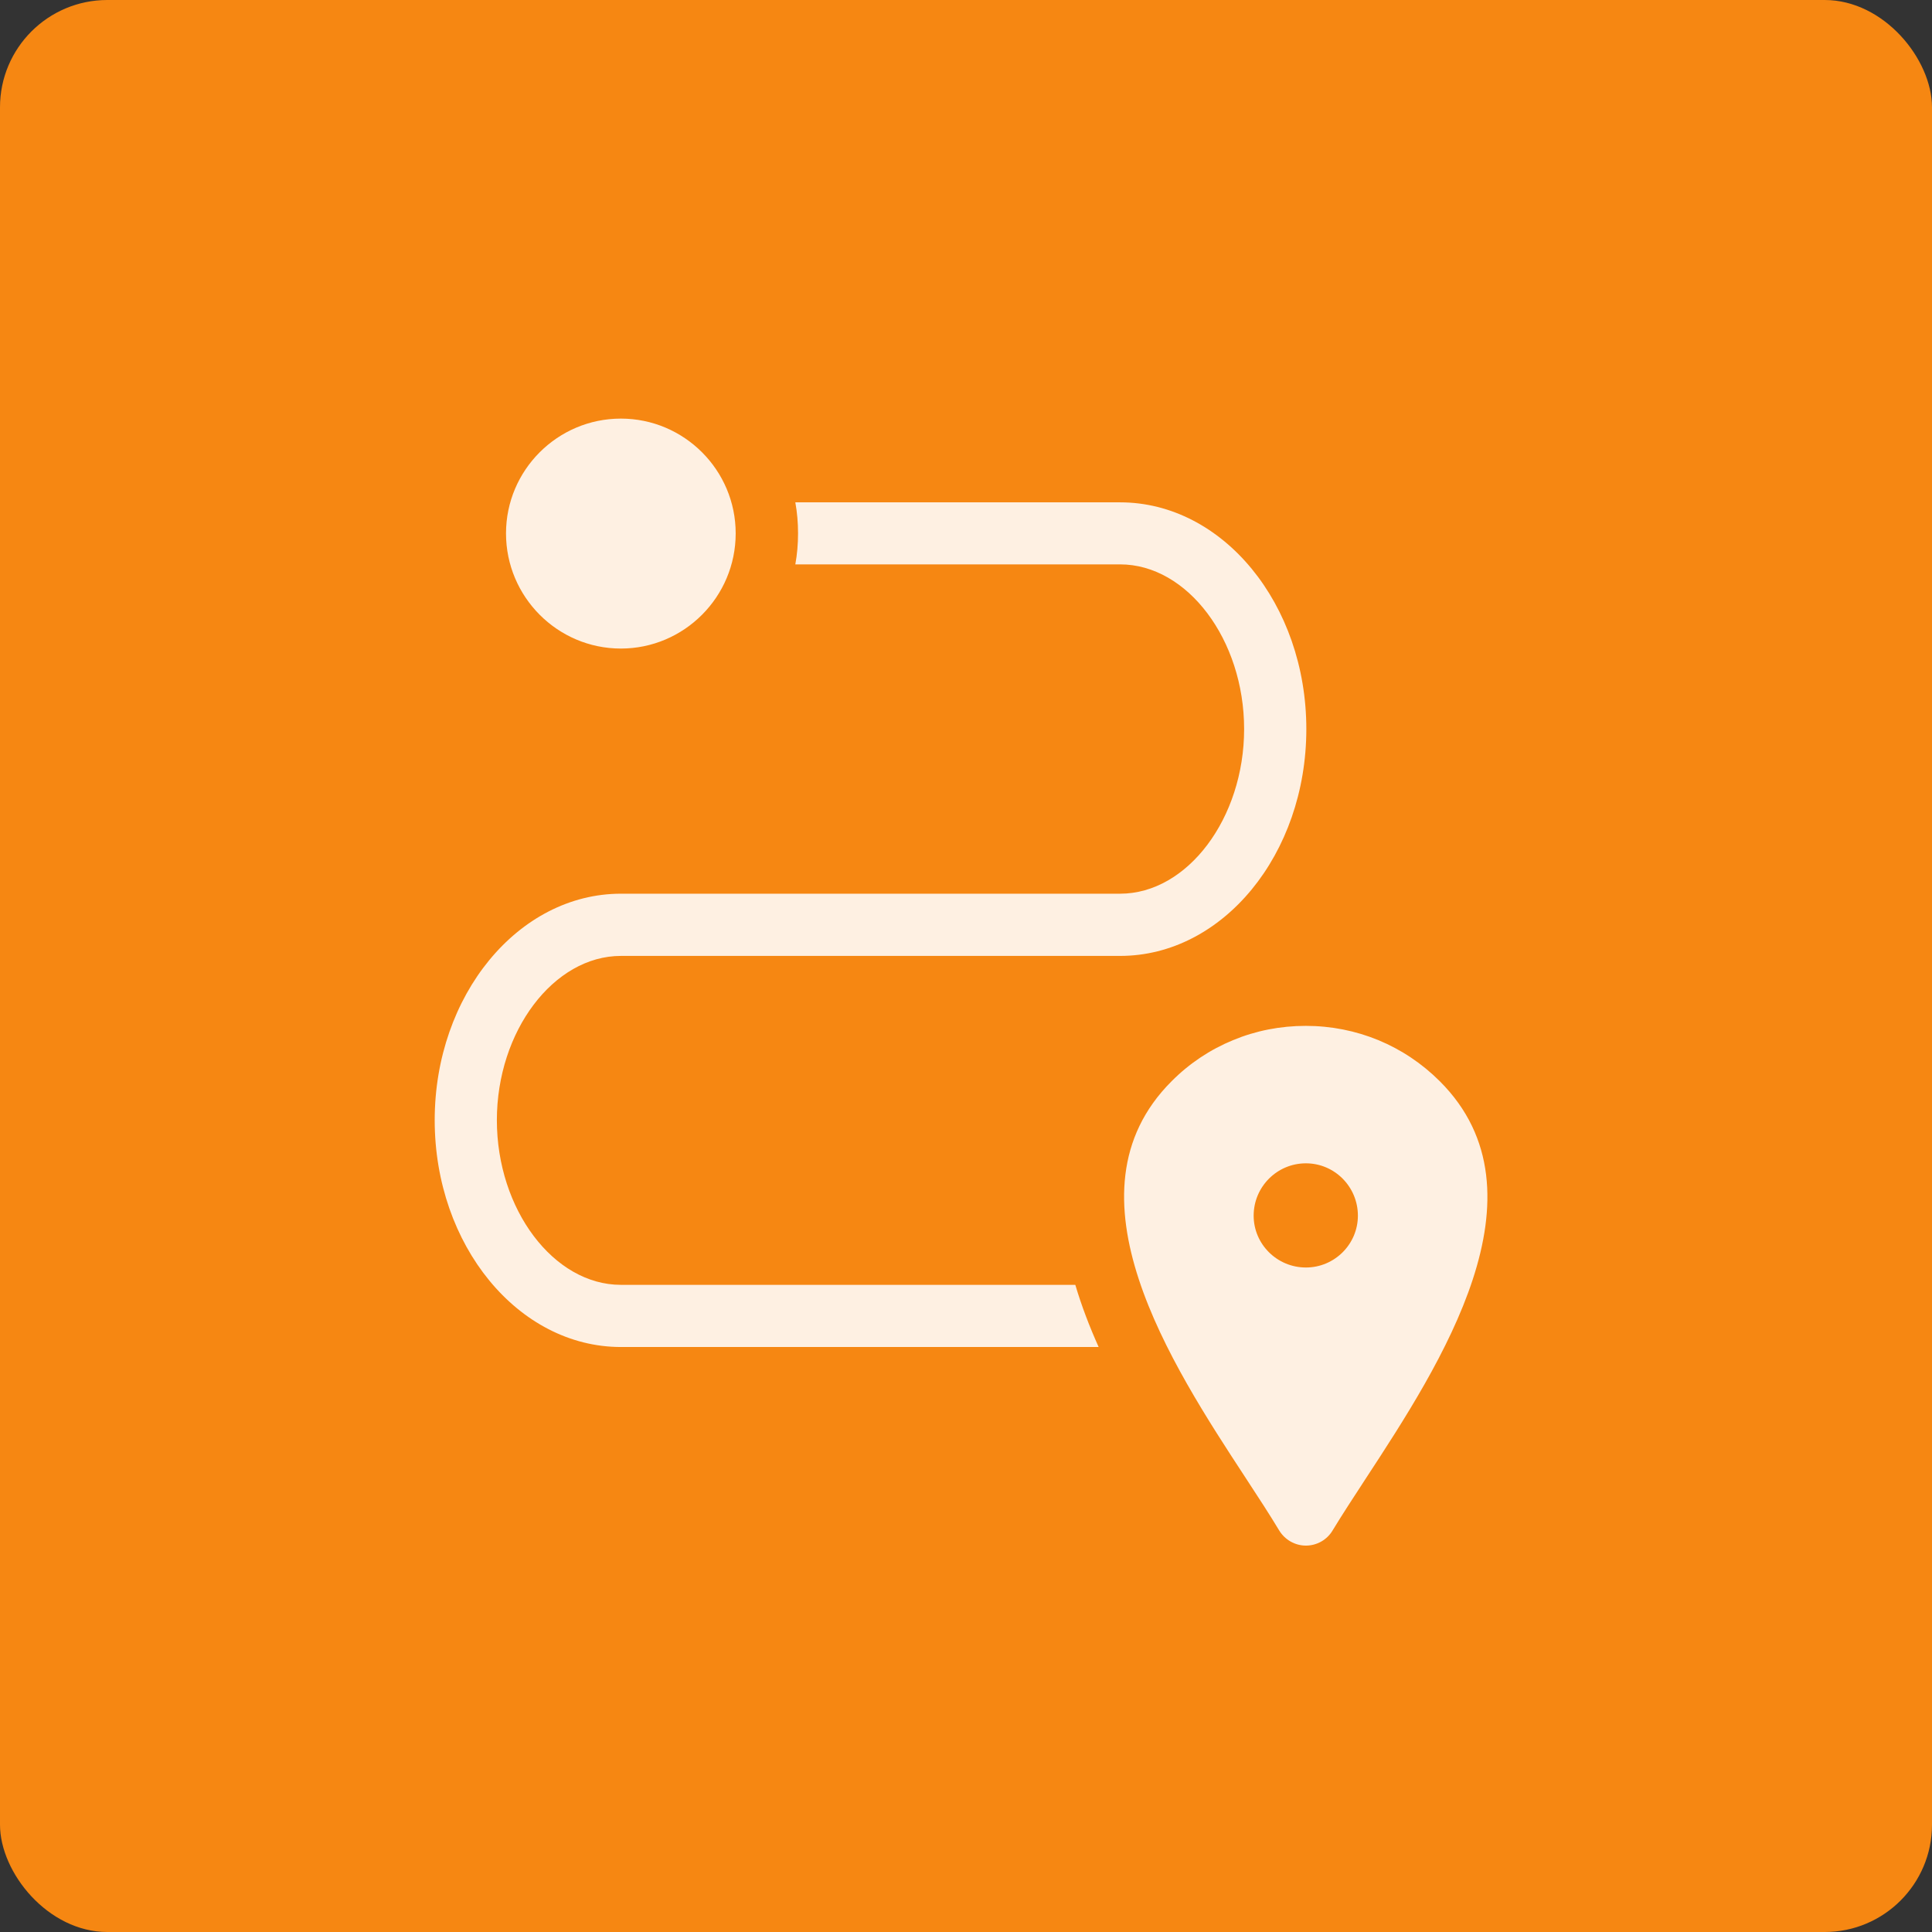 <svg xmlns="http://www.w3.org/2000/svg" width="90" height="90" viewBox="0 0 90 90" fill="none"><rect x="0" y="0" width="90" height="90" fill="#333333" stroke="none"/><rect width="90" height="90" rx="5" fill="#F68712"></rect><path d="M23.146 52.182C23.146 56.34 25.793 59.853 28.923 59.853H50.092C50.383 60.835 50.755 61.803 51.179 62.749H28.925C24.142 62.749 20.25 58.011 20.25 52.182C20.25 46.365 24.14 41.632 28.925 41.632H52.179C55.313 41.632 57.956 38.118 57.956 33.961C57.956 29.804 55.313 26.291 52.179 26.291H37.049C37.135 25.821 37.176 25.338 37.176 24.846C37.176 24.351 37.135 23.871 37.049 23.401H52.179C56.962 23.401 60.854 28.139 60.854 33.963C60.854 39.792 56.964 44.53 52.179 44.53H28.925C25.793 44.53 23.146 48.036 23.146 52.182ZM28.923 30.212C31.871 30.212 34.271 27.805 34.271 24.848C34.271 21.9 31.871 19.5 28.923 19.5C25.974 19.5 23.572 21.9 23.572 24.848C23.572 27.805 25.974 30.212 28.923 30.212ZM63.632 68.863C63.059 69.741 62.512 70.576 62.076 71.297C61.816 71.732 61.344 72 60.834 72C60.328 72 59.858 71.732 59.591 71.297C59.155 70.571 58.609 69.734 58.028 68.847C54.574 63.57 49.353 55.593 54.574 50.372C55.404 49.535 56.379 48.891 57.436 48.456C58.498 48.014 59.643 47.789 60.827 47.789C63.19 47.789 65.408 48.705 67.075 50.372C72.301 55.596 67.087 63.579 63.632 68.863ZM63.256 56.63C63.256 55.283 62.169 54.192 60.834 54.192C59.493 54.192 58.4 55.283 58.4 56.63C58.4 57.959 59.491 59.045 60.834 59.045C62.169 59.045 63.256 57.959 63.256 56.63Z" fill="#FEF0E2"></path></svg>